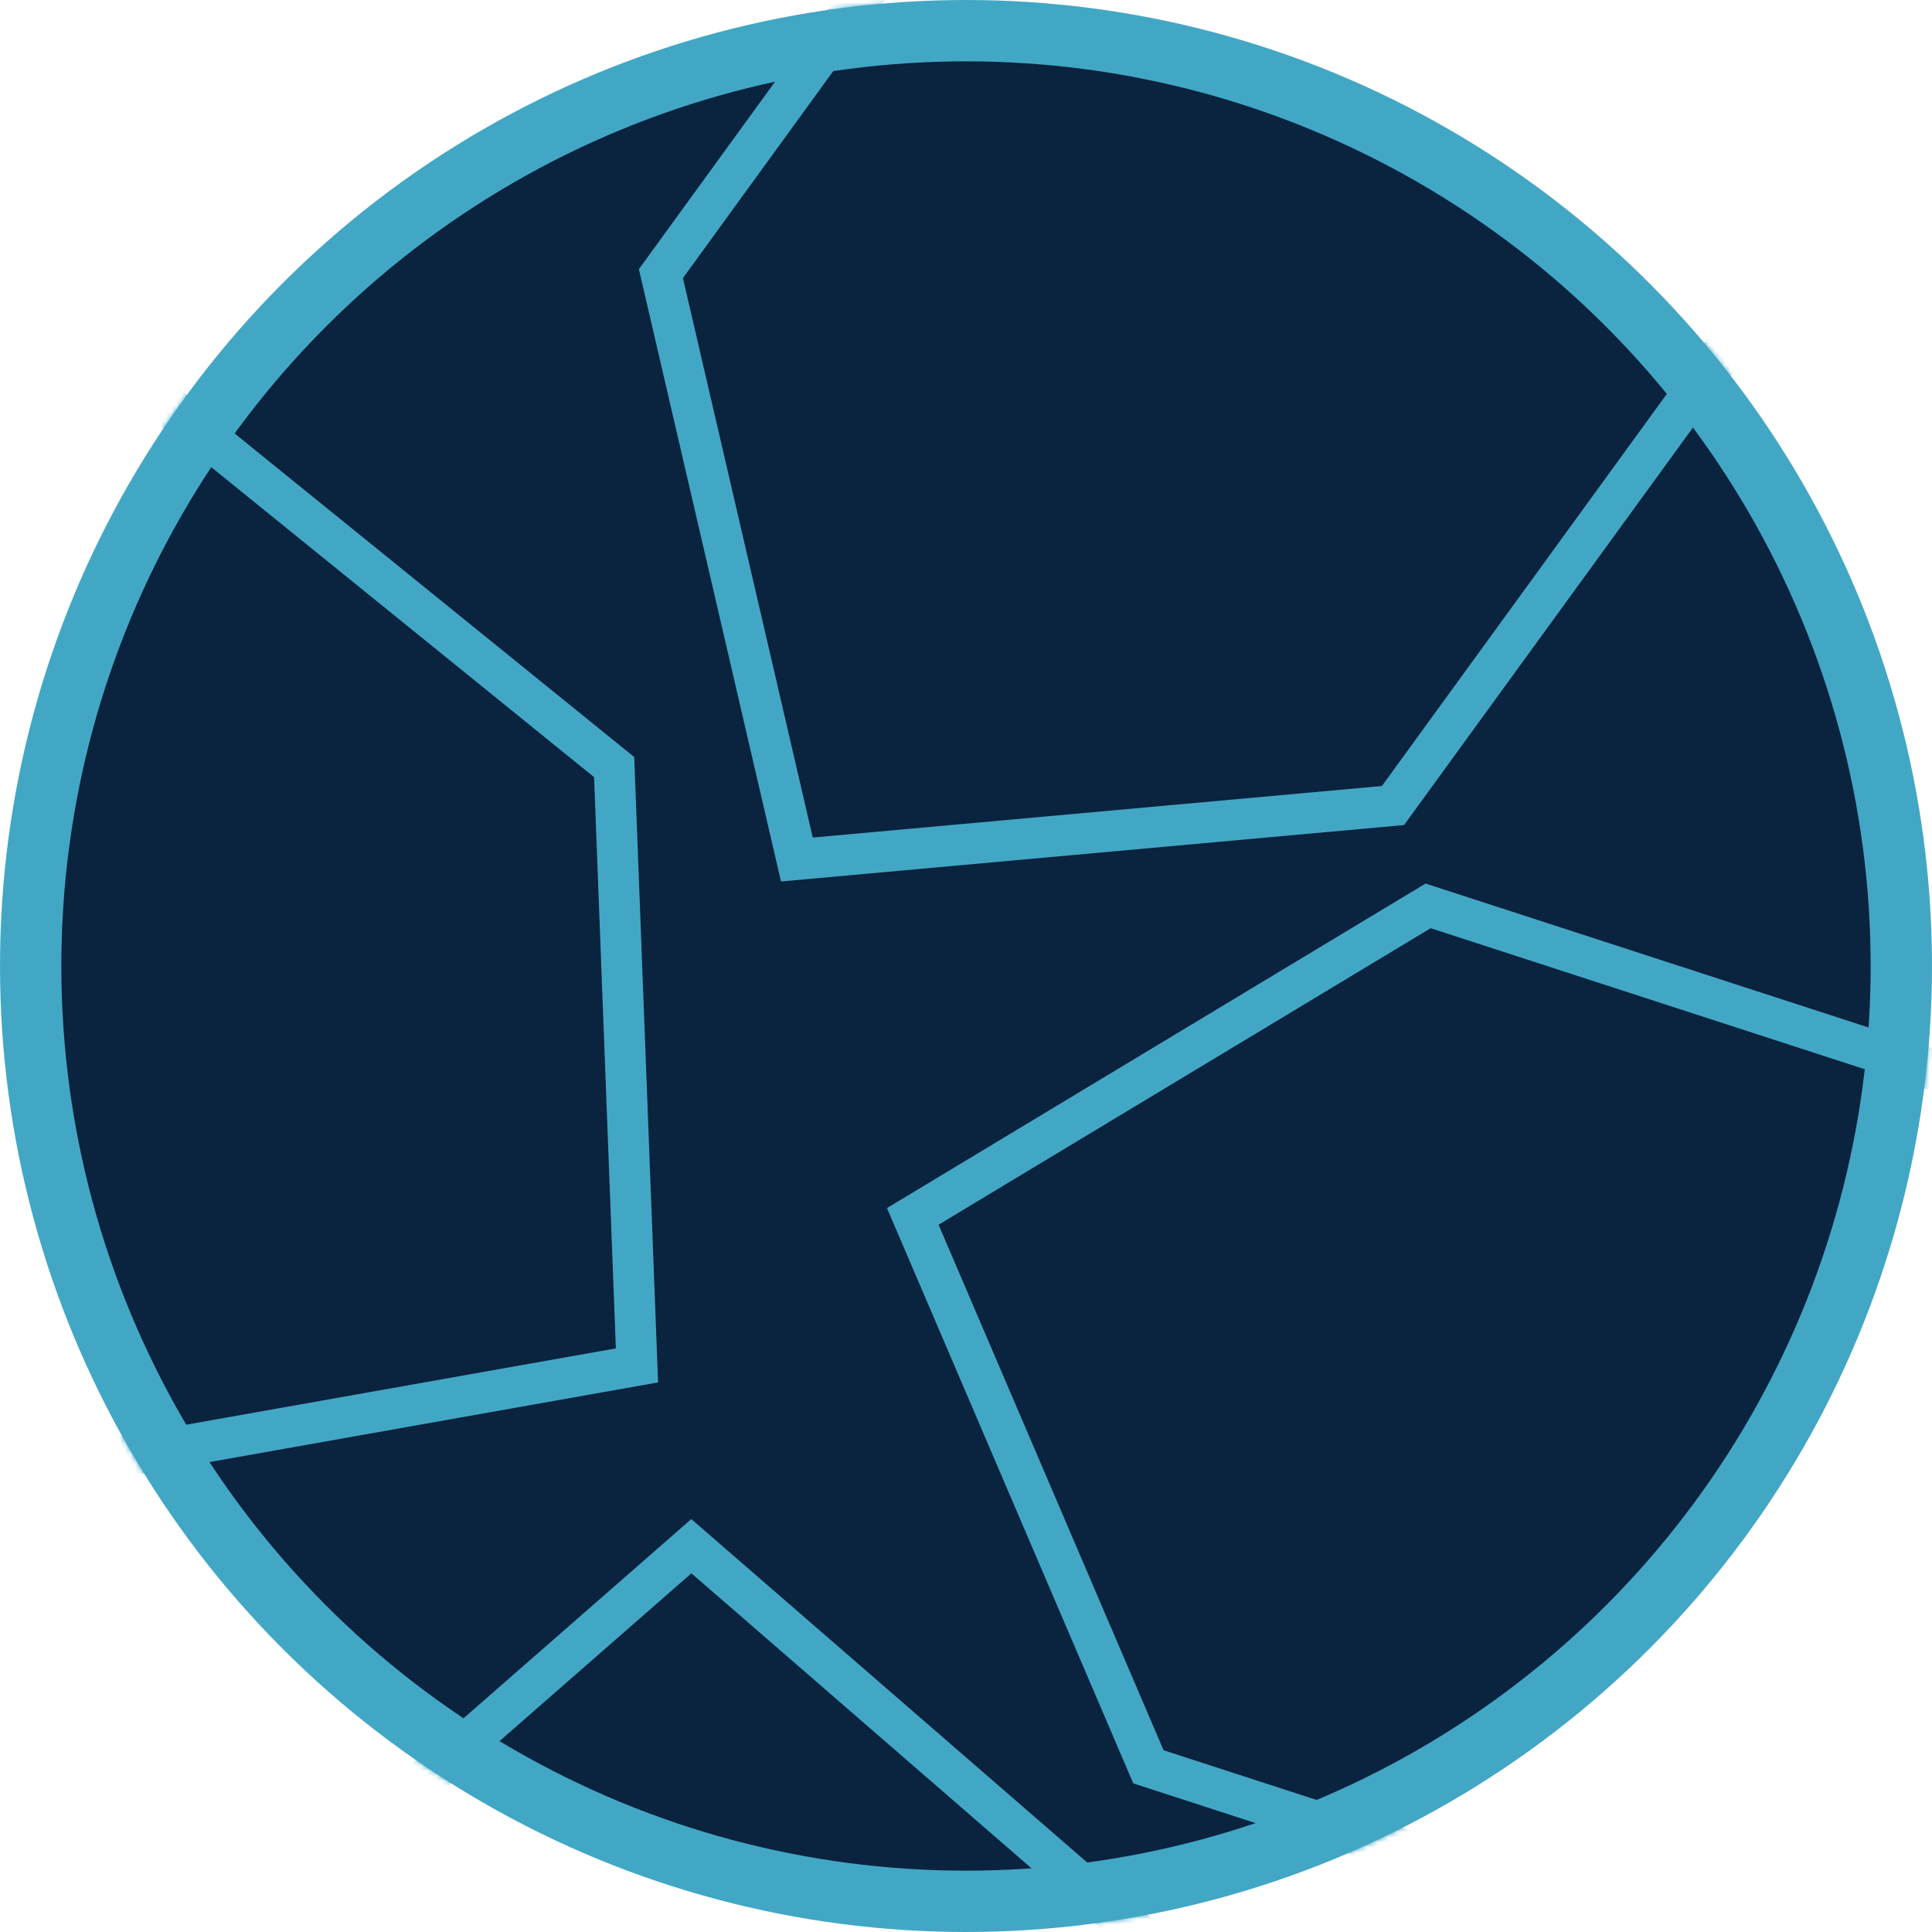 <svg width="378" height="378" viewBox="0 0 378 378" fill="none" xmlns="http://www.w3.org/2000/svg">
<circle cx="189" cy="189" r="183" fill="#0A233F" stroke="#42A7C5" stroke-width="12"/>
<mask id="mask0_641_371" style="mask-type:alpha" maskUnits="userSpaceOnUse" x="0" y="0" width="378" height="378">
<circle cx="189" cy="189" r="189" fill="#0A233F"/>
</mask>
<g mask="url(#mask0_641_371)">
<path d="M224.186 536.499H47.079V379.637L135.264 302.517L224.186 379.647V536.499Z" stroke="#42A7C5" stroke-width="8"/>
<path d="M279.413 177.237L428.664 225.73L373.95 394.175L224.69 345.679L178.586 237.991L279.413 177.237Z" stroke="#42A7C5" stroke-width="8"/>
<path d="M129.309 53.534L221.506 -73.413L364.801 30.648L272.541 157.604L155.913 168.166L129.309 53.534Z" stroke="#42A7C5" stroke-width="8"/>
<path d="M8.743 287.722L-113.223 188.977L-1.744 51.374L120.161 150.084L124.624 267.144L8.743 287.722Z" stroke="#42A7C5" stroke-width="8"/>
</g>
</svg>
